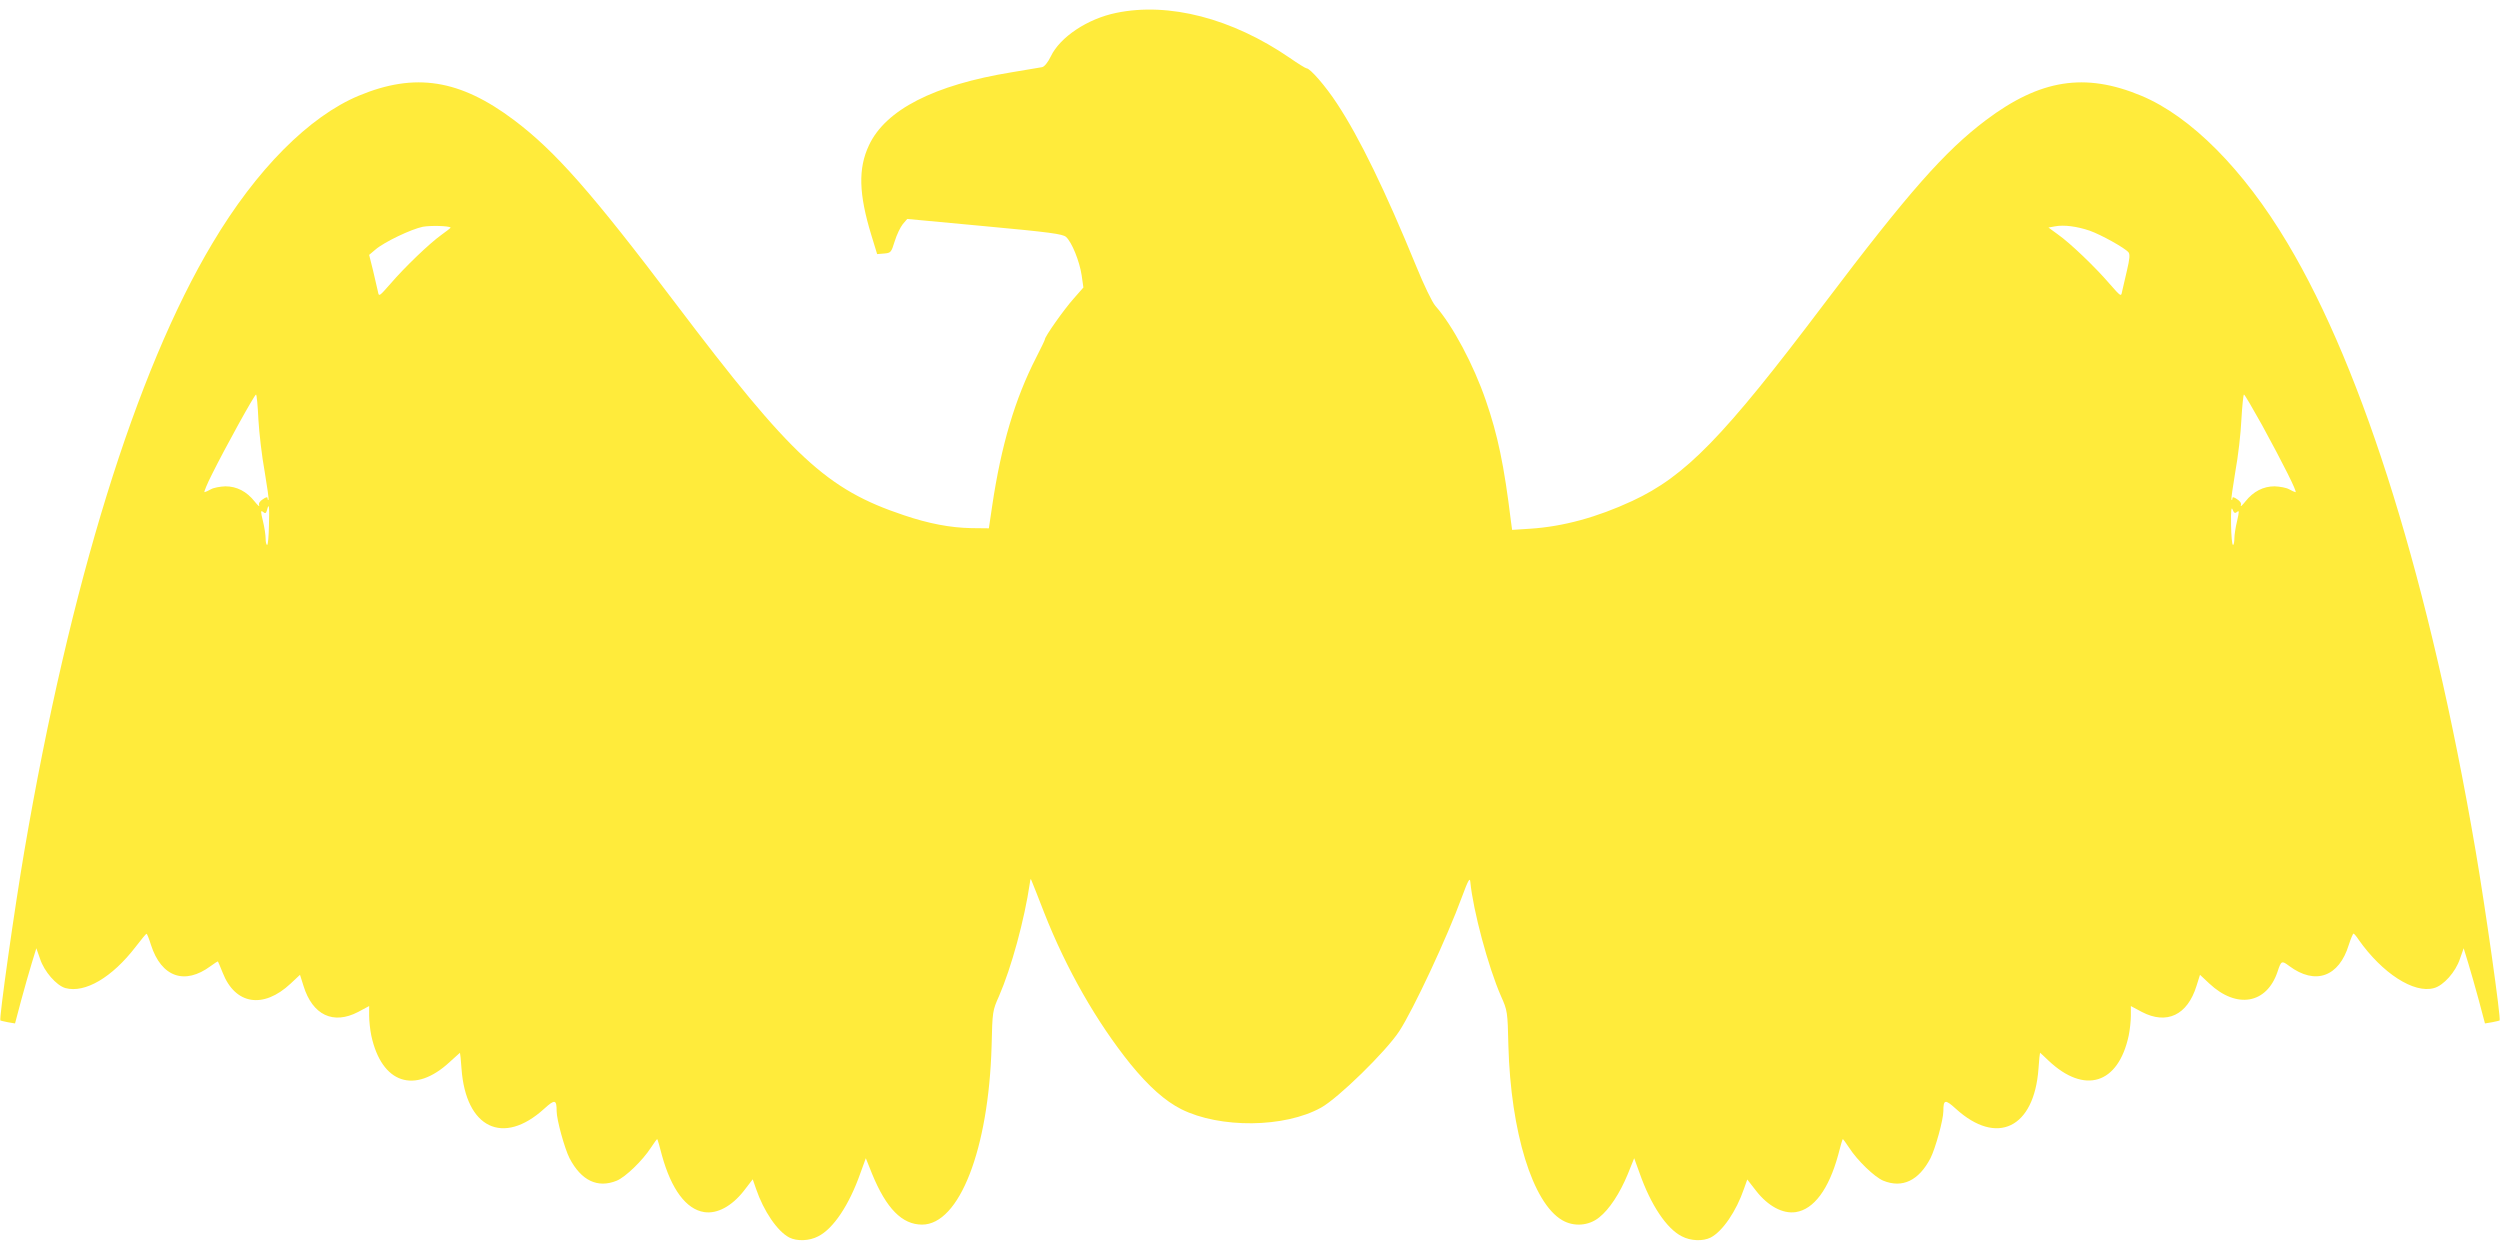 <?xml version="1.0" standalone="no"?>
<!DOCTYPE svg PUBLIC "-//W3C//DTD SVG 20010904//EN"
 "http://www.w3.org/TR/2001/REC-SVG-20010904/DTD/svg10.dtd">
<svg version="1.0" xmlns="http://www.w3.org/2000/svg"
 width="1280pt" height="640pt" viewBox="0 0 1280 640"
 preserveAspectRatio="xMidYMid meet">
<g transform="translate(0,640) scale(0.1,-0.1)"
fill="#ffeb3b" stroke="none">
<path d="M5715 6334 c-147 -30 -288 -124 -335 -223 -15 -31 -33 -53 -45 -55
-11 -2 -81 -14 -155 -26 -398 -65 -646 -192 -731 -374 -56 -119 -52 -249 12
-459 l30 -98 36 3 c34 3 36 5 54 63 10 33 29 72 41 87 l23 27 396 -37 c335
-31 400 -40 417 -55 30 -27 69 -124 80 -196 l9 -63 -50 -57 c-50 -56 -147
-194 -147 -208 0 -4 -20 -45 -44 -92 -109 -212 -180 -451 -226 -761 l-17 -115
-90 1 c-107 2 -218 23 -345 66 -396 132 -575 299 -1168 1083 -431 570 -617
781 -828 940 -278 209 -507 245 -795 125 -254 -106 -524 -377 -749 -755 -393
-657 -730 -1747 -963 -3110 -50 -292 -131 -864 -123 -870 2 -1 19 -5 39 -9
l36 -6 31 117 c18 65 42 152 55 193 l23 75 19 -54 c21 -65 84 -137 130 -150
100 -27 239 54 360 212 28 36 52 66 55 66 3 1 13 -25 23 -57 53 -165 173 -207
306 -108 19 14 36 25 37 23 1 -1 12 -27 24 -57 64 -164 208 -187 348 -56 l48
45 18 -57 c46 -149 152 -200 280 -133 l56 30 0 -49 c0 -27 5 -73 11 -102 53
-246 222 -303 403 -134 28 25 51 46 51 46 1 0 5 -37 8 -82 22 -304 213 -396
423 -205 55 50 64 48 64 -12 0 -44 41 -192 66 -241 60 -115 144 -155 242 -115
45 19 132 103 174 168 17 26 32 46 33 45 2 -2 13 -39 24 -83 48 -174 124 -277
217 -291 66 -10 140 30 201 107 l47 61 17 -49 c39 -114 109 -217 170 -249 39
-20 103 -18 148 6 78 39 159 161 216 323 l28 77 32 -80 c73 -178 154 -260 256
-260 191 0 341 386 356 915 4 177 5 181 38 255 63 145 130 389 158 580 3 23 4
24 11 5 5 -11 33 -83 63 -160 113 -287 268 -558 441 -773 94 -115 177 -189
260 -231 198 -99 529 -96 716 8 87 48 332 287 400 391 71 108 246 482 322 690
31 84 40 99 42 75 14 -146 92 -437 157 -585 33 -74 34 -78 38 -255 12 -441
124 -804 275 -892 59 -35 136 -30 190 14 52 41 106 124 146 221 l33 82 28 -77
c57 -162 138 -284 216 -323 45 -24 109 -26 148 -6 61 32 131 135 170 249 l17
48 46 -59 c60 -77 136 -118 202 -108 93 14 169 117 217 291 11 44 22 81 24 83
1 1 16 -19 33 -45 42 -65 129 -149 174 -168 98 -40 182 0 242 115 25 49 66
197 66 241 0 60 9 62 64 12 210 -191 401 -99 423 205 3 45 7 82 8 82 1 0 20
-18 43 -40 185 -175 358 -121 411 128 6 29 11 75 11 102 l0 49 56 -30 c128
-67 234 -16 280 133 l18 57 48 -45 c140 -131 294 -104 349 61 19 57 21 58 60
29 133 -99 255 -56 305 109 10 31 21 57 24 57 3 0 15 -14 26 -31 121 -172 283
-277 386 -248 49 13 111 83 133 150 l19 54 23 -75 c13 -41 37 -128 55 -193
l31 -117 36 6 c20 4 37 8 39 9 8 6 -73 578 -123 870 -233 1363 -570 2453 -963
3110 -225 378 -495 649 -749 755 -288 120 -517 84 -795 -125 -211 -159 -397
-370 -828 -940 -517 -685 -710 -883 -983 -1010 -181 -84 -354 -131 -522 -142
l-93 -6 -6 44 c-35 288 -68 443 -128 617 -63 184 -170 385 -259 486 -17 20
-58 105 -98 203 -159 388 -291 659 -405 832 -58 89 -138 181 -156 181 -5 0
-44 24 -87 54 -295 202 -618 286 -888 230z m-3408 -1099 c2 -1 -18 -17 -45
-36 -62 -44 -190 -167 -263 -252 -58 -66 -59 -67 -64 -40 -4 16 -15 64 -25
108 l-20 80 32 27 c45 39 184 105 243 117 40 7 132 5 142 -4z m8392 -16 c57
-20 180 -88 199 -111 8 -10 6 -34 -8 -93 -10 -44 -21 -92 -25 -108 -5 -27 -6
-26 -64 40 -74 86 -201 208 -265 253 l-48 35 33 6 c46 9 113 0 178 -22z
m-9376 -967 c4 -70 18 -190 32 -266 13 -77 22 -142 20 -145 -3 -2 -5 1 -5 8 0
8 -8 6 -24 -5 -16 -10 -23 -21 -19 -32 3 -9 -7 0 -23 20 -41 52 -92 78 -150
78 -27 -1 -60 -7 -74 -15 -14 -8 -28 -14 -33 -15 -4 0 13 42 39 93 65 131 217
407 225 407 3 0 9 -57 12 -128z m10259 -29 c107 -196 181 -343 171 -343 -5 1
-19 7 -33 15 -14 8 -47 14 -74 15 -58 0 -109 -26 -150 -78 -16 -20 -26 -29
-23 -20 4 11 -3 22 -19 32 -16 11 -24 13 -24 5 0 -7 -2 -10 -5 -8 -2 3 7 68
20 145 14 76 28 196 31 267 4 70 10 127 13 127 4 0 45 -71 93 -157z m-10205
-513 c-1 -55 -5 -100 -9 -100 -5 0 -8 15 -8 33 0 17 -6 58 -14 90 -12 49 -12
56 1 46 11 -10 15 -8 20 9 10 41 13 22 10 -78z m10077 69 c11 10 11 2 0 -46
-8 -32 -14 -73 -14 -90 0 -18 -3 -33 -7 -33 -5 0 -9 46 -10 103 -1 72 1 95 8
78 7 -18 12 -21 23 -12z"/>
</g>
</svg>
